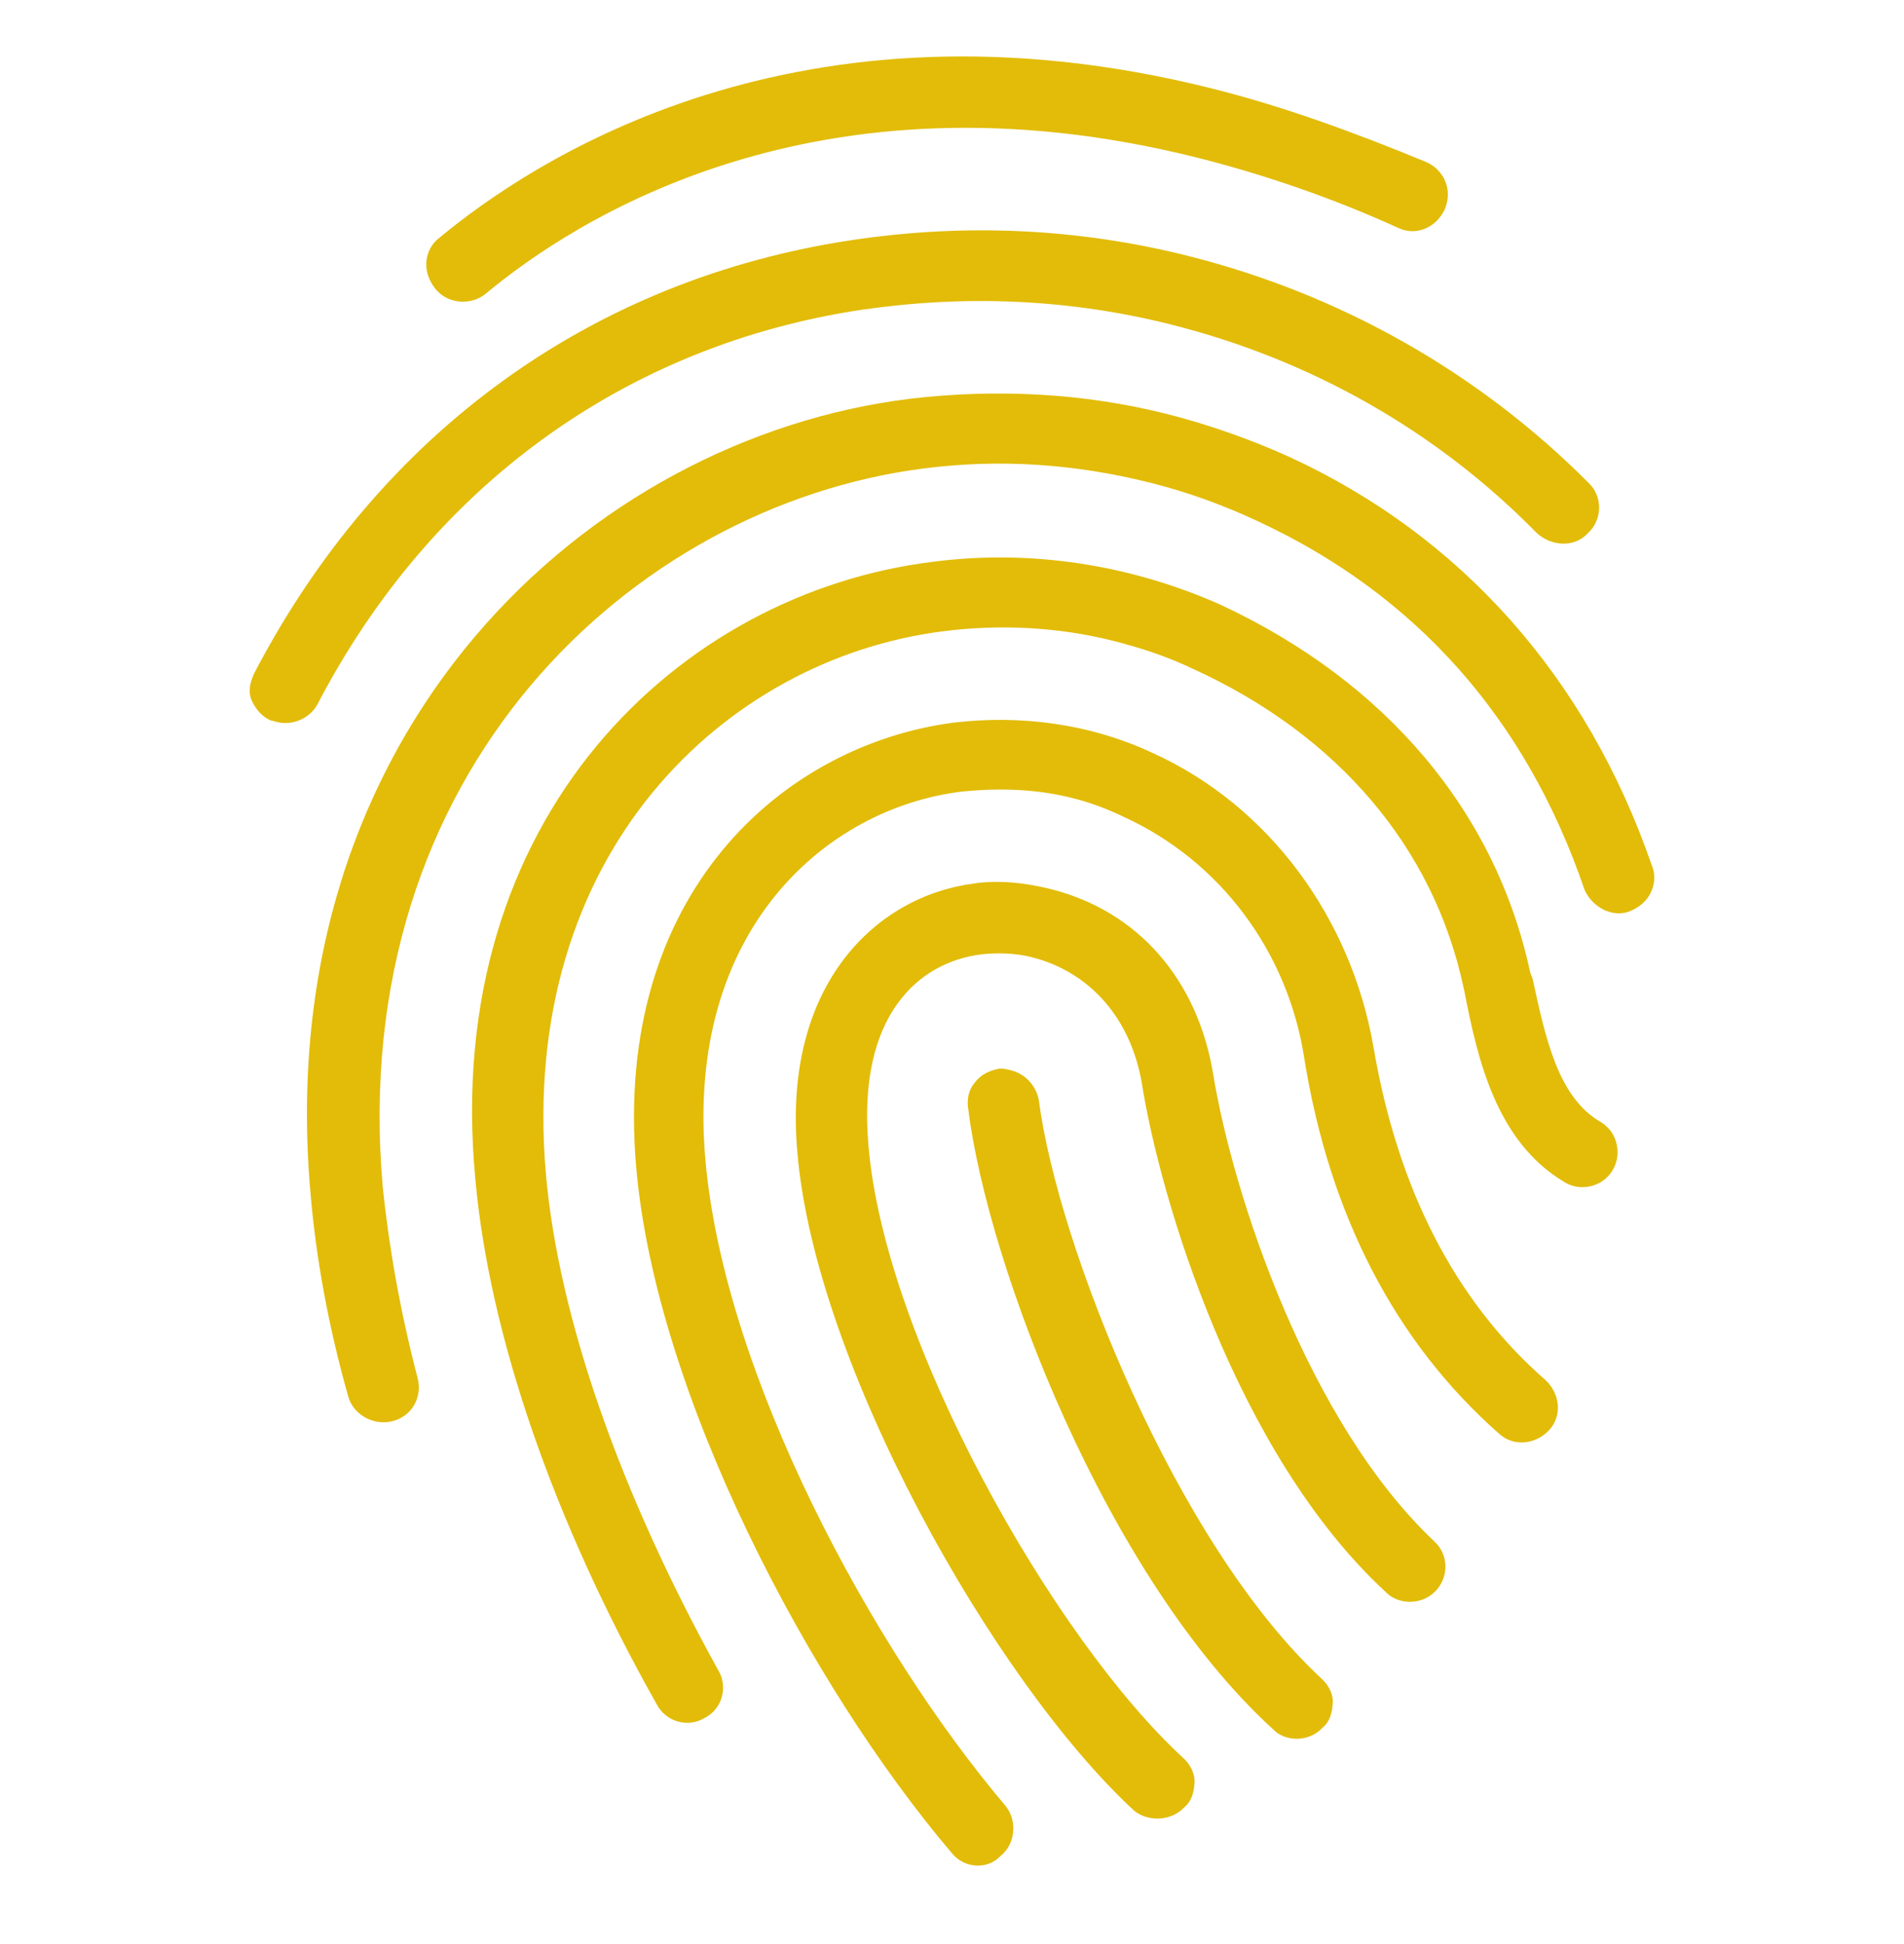 <svg width="48" height="49" viewBox="0 0 48 49" fill="none" xmlns="http://www.w3.org/2000/svg">
<path d="M16.038 29.415C16.534 35.15 20.398 42.478 24.001 46.714C24.306 47.089 24.889 47.138 25.229 46.775C25.602 46.474 25.652 45.887 25.346 45.513C21.975 41.535 18.251 34.642 17.781 29.21C17.285 23.471 20.797 20.382 24.229 19.954C25.2 19.853 26.137 19.889 27.021 20.111C27.489 20.229 27.899 20.381 28.342 20.595C30.746 21.697 32.456 23.965 32.877 26.649C33.512 30.635 35.186 33.84 37.787 36.132C38.15 36.472 38.711 36.413 39.05 36.05C39.389 35.692 39.331 35.131 38.968 34.791C36.651 32.766 35.23 29.927 34.627 26.398C34.061 23.126 31.985 20.317 29.091 18.994C27.537 18.257 25.762 18.006 24.023 18.216C19.758 18.78 15.441 22.51 16.038 29.415Z" fill="#E2BC08"/>
<path d="M32.091 43.584C32.404 43.911 32.998 43.914 33.337 43.551C33.527 43.399 33.586 43.165 33.599 42.92C33.612 42.675 33.47 42.444 33.306 42.3C29.644 38.898 26.669 31.393 26.192 27.75C26.136 27.39 25.865 27.073 25.494 26.979C25.352 26.944 25.26 26.92 25.157 26.943C24.945 26.988 24.722 27.082 24.571 27.293C24.428 27.457 24.37 27.686 24.408 27.944C24.9 31.894 27.89 39.748 32.091 43.584Z" fill="#E2BC08"/>
<path d="M28.59 45.637C28.92 45.915 29.514 45.918 29.854 45.555C30.043 45.403 30.102 45.169 30.115 44.924C30.123 44.677 29.986 44.448 29.823 44.304C26.558 41.299 22.291 33.772 21.892 28.851C21.617 25.604 23.147 24.254 24.737 24.055C25.148 24.012 25.589 24.02 26.011 24.126C27.459 24.491 28.507 25.652 28.787 27.311C29.247 30.205 31.155 36.646 34.942 40.134C35.26 40.458 35.854 40.461 36.194 40.098C36.533 39.74 36.521 39.186 36.161 38.852C32.99 35.865 31.093 30.172 30.583 27.066C30.188 24.686 28.687 22.962 26.491 22.41C25.84 22.246 25.161 22.177 24.543 22.27C22.078 22.591 19.726 24.831 20.102 29.049C20.55 34.377 25.047 42.362 28.59 45.637Z" fill="#E2BC08"/>
<path d="M11.985 29.736C12.34 33.651 13.947 38.325 16.554 42.954C16.791 43.408 17.35 43.549 17.757 43.305C18.215 43.075 18.357 42.511 18.109 42.102C15.653 37.663 14.085 33.242 13.762 29.588C13.064 21.517 18.269 16.617 23.759 15.913C25.195 15.728 26.668 15.801 28.066 16.153C28.721 16.318 29.411 16.541 30.077 16.859C33.728 18.524 36.142 21.364 36.894 24.882L36.917 24.985C37.242 26.656 37.707 28.762 39.432 29.79C39.818 30.039 40.39 29.934 40.65 29.502C40.893 29.115 40.789 28.543 40.361 28.284C39.274 27.665 38.959 26.148 38.638 24.673L38.577 24.511C37.708 20.466 34.954 17.195 30.78 15.247C28.501 14.23 25.968 13.837 23.503 14.162C17.15 14.946 11.112 20.577 11.985 29.736Z" fill="#E2BC08"/>
<path d="M7.828 30.078C7.965 31.702 8.278 33.423 8.775 35.186C8.903 35.666 9.432 35.946 9.908 35.817C10.388 35.69 10.655 35.211 10.527 34.73C10.098 33.087 9.811 31.474 9.651 29.942C8.72 19.429 15.959 12.76 23.251 11.812C25.201 11.557 27.103 11.69 29.019 12.172C29.954 12.407 30.865 12.739 31.754 13.158C35.661 14.984 38.461 18.073 39.945 22.423C40.136 22.866 40.659 23.149 41.101 22.962C41.324 22.868 41.514 22.716 41.618 22.493C41.723 22.271 41.736 22.026 41.64 21.807C40.005 17.072 36.83 13.495 32.468 11.5C31.483 11.057 30.434 10.691 29.408 10.432C27.304 9.903 25.098 9.796 22.948 10.05C14.852 11.039 6.795 18.398 7.828 30.078Z" fill="#E2BC08"/>
<path d="M36.414 5.294C36.635 4.804 36.416 4.3 35.971 4.091C34.126 3.329 32.353 2.683 30.579 2.237C20.114 -0.397 13.439 4.03 11.053 6.013C10.864 6.165 10.759 6.387 10.746 6.633C10.739 6.875 10.829 7.097 10.982 7.287C11.283 7.66 11.869 7.71 12.244 7.404C14.44 5.574 20.569 1.555 30.19 3.976C31.822 4.387 33.56 4.975 35.257 5.748C35.696 5.957 36.2 5.737 36.414 5.294Z" fill="#E2BC08"/>
<path d="M6.339 17.64C6.435 17.859 6.587 18.049 6.81 18.153L6.993 18.2C7.369 18.294 7.811 18.108 8.001 17.756C10.88 12.227 15.794 8.697 21.726 7.807C24.356 7.426 26.96 7.535 29.527 8.181C33.029 9.063 36.206 10.851 38.735 13.428C39.098 13.768 39.681 13.812 40.021 13.449C40.406 13.103 40.409 12.509 40.046 12.169C37.272 9.385 33.794 7.418 29.962 6.453C27.162 5.748 24.312 5.626 21.475 6.052C14.921 7.035 9.575 10.905 6.413 16.962C6.308 17.184 6.249 17.418 6.339 17.64Z" fill="#E2BC08"/>
</svg>

